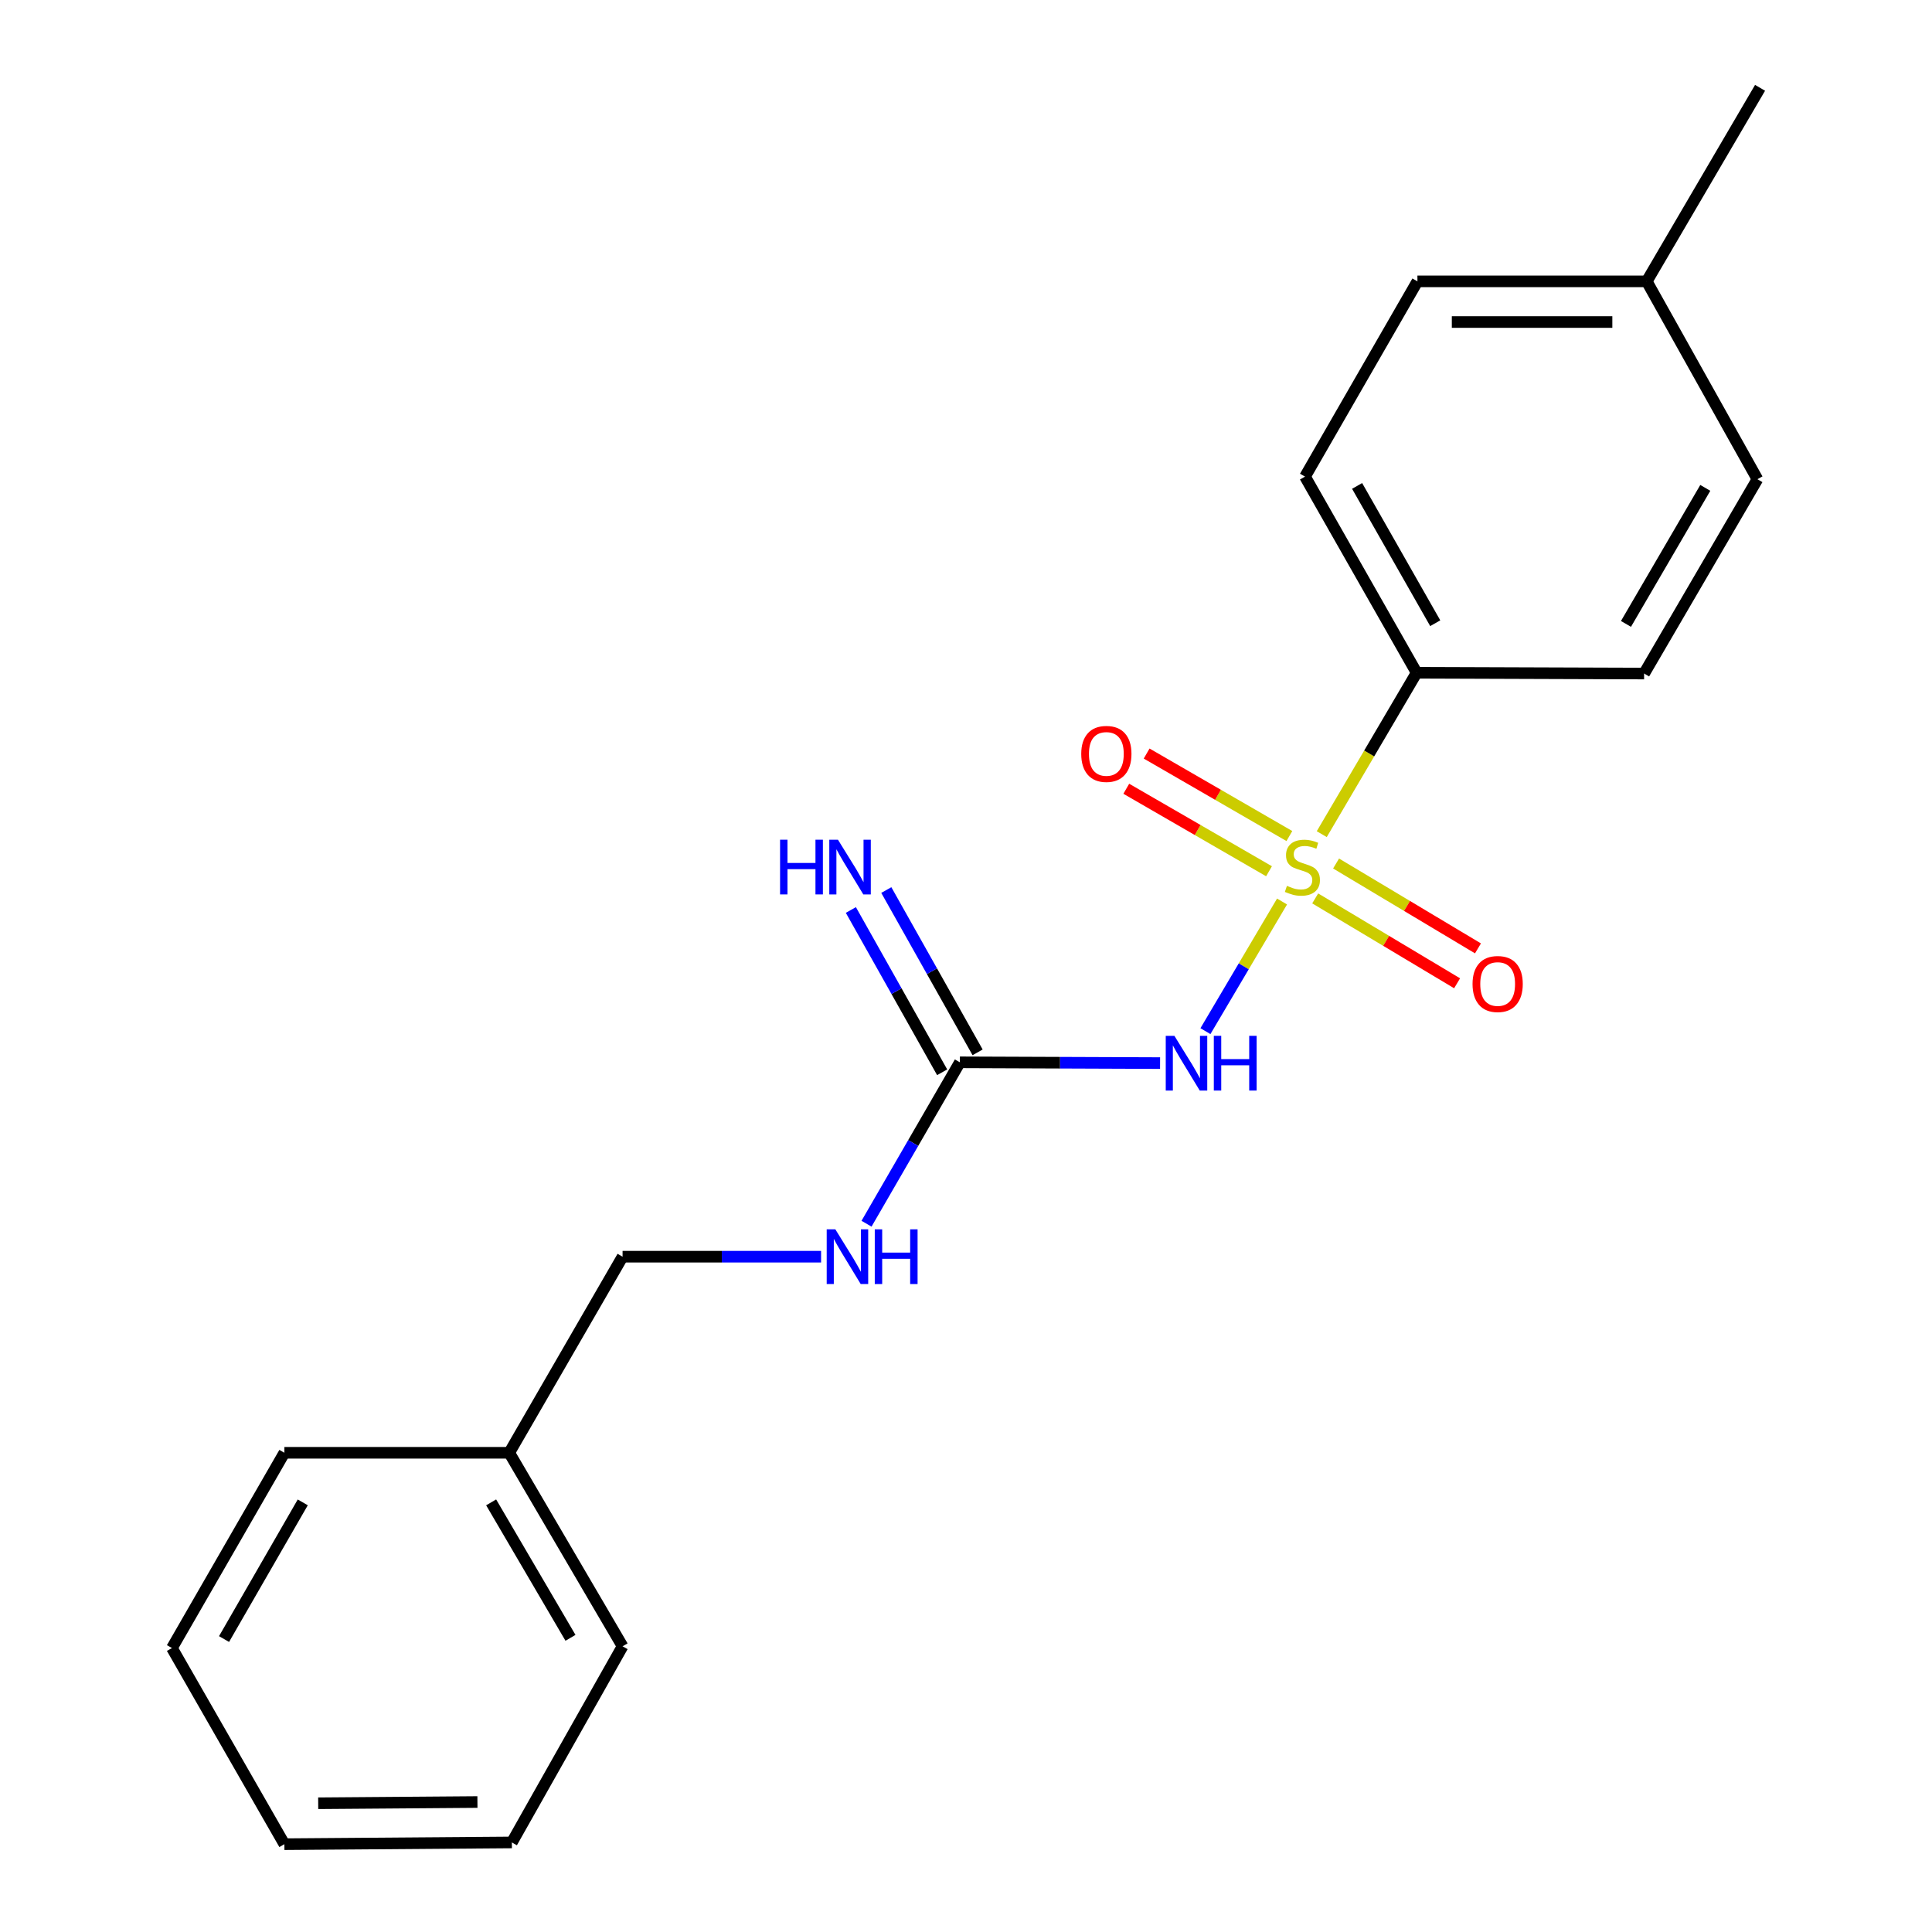 <?xml version='1.0' encoding='iso-8859-1'?>
<svg version='1.1' baseProfile='full'
              xmlns='http://www.w3.org/2000/svg'
                      xmlns:rdkit='http://www.rdkit.org/xml'
                      xmlns:xlink='http://www.w3.org/1999/xlink'
                  xml:space='preserve'
width='1000px' height='1000px' viewBox='0 0 1000 1000'>
<!-- END OF HEADER -->
<rect style='opacity:1.0;fill:#FFFFFF;stroke:none' width='1000' height='1000' x='0' y='0'> </rect>
<path class='bond-0' d='M 663.585,466.617 L 643.758,500.169' style='fill:none;fill-rule:evenodd;stroke:#CCCC00;stroke-width:6px;stroke-linecap:butt;stroke-linejoin:miter;stroke-opacity:1' />
<path class='bond-0' d='M 643.758,500.169 L 623.932,533.72' style='fill:none;fill-rule:evenodd;stroke:#0000FF;stroke-width:6px;stroke-linecap:butt;stroke-linejoin:miter;stroke-opacity:1' />
<path class='bond-2' d='M 684.137,431.753 L 708.693,389.984' style='fill:none;fill-rule:evenodd;stroke:#CCCC00;stroke-width:6px;stroke-linecap:butt;stroke-linejoin:miter;stroke-opacity:1' />
<path class='bond-2' d='M 708.693,389.984 L 733.249,348.216' style='fill:none;fill-rule:evenodd;stroke:#000000;stroke-width:6px;stroke-linecap:butt;stroke-linejoin:miter;stroke-opacity:1' />
<path class='bond-3' d='M 680.742,465.014 L 717.466,486.979' style='fill:none;fill-rule:evenodd;stroke:#CCCC00;stroke-width:6px;stroke-linecap:butt;stroke-linejoin:miter;stroke-opacity:1' />
<path class='bond-3' d='M 717.466,486.979 L 754.189,508.944' style='fill:none;fill-rule:evenodd;stroke:#FF0000;stroke-width:6px;stroke-linecap:butt;stroke-linejoin:miter;stroke-opacity:1' />
<path class='bond-3' d='M 691.548,446.949 L 728.271,468.914' style='fill:none;fill-rule:evenodd;stroke:#CCCC00;stroke-width:6px;stroke-linecap:butt;stroke-linejoin:miter;stroke-opacity:1' />
<path class='bond-3' d='M 728.271,468.914 L 764.994,490.879' style='fill:none;fill-rule:evenodd;stroke:#FF0000;stroke-width:6px;stroke-linecap:butt;stroke-linejoin:miter;stroke-opacity:1' />
<path class='bond-4' d='M 667.377,432.735 L 630.437,411.385' style='fill:none;fill-rule:evenodd;stroke:#CCCC00;stroke-width:6px;stroke-linecap:butt;stroke-linejoin:miter;stroke-opacity:1' />
<path class='bond-4' d='M 630.437,411.385 L 593.497,390.035' style='fill:none;fill-rule:evenodd;stroke:#FF0000;stroke-width:6px;stroke-linecap:butt;stroke-linejoin:miter;stroke-opacity:1' />
<path class='bond-4' d='M 656.844,450.961 L 619.904,429.61' style='fill:none;fill-rule:evenodd;stroke:#CCCC00;stroke-width:6px;stroke-linecap:butt;stroke-linejoin:miter;stroke-opacity:1' />
<path class='bond-4' d='M 619.904,429.61 L 582.963,408.26' style='fill:none;fill-rule:evenodd;stroke:#FF0000;stroke-width:6px;stroke-linecap:butt;stroke-linejoin:miter;stroke-opacity:1' />
<path class='bond-1' d='M 600.455,550.257 L 548.643,550.056' style='fill:none;fill-rule:evenodd;stroke:#0000FF;stroke-width:6px;stroke-linecap:butt;stroke-linejoin:miter;stroke-opacity:1' />
<path class='bond-1' d='M 548.643,550.056 L 496.831,549.854' style='fill:none;fill-rule:evenodd;stroke:#000000;stroke-width:6px;stroke-linecap:butt;stroke-linejoin:miter;stroke-opacity:1' />
<path class='bond-5' d='M 506.004,544.694 L 482.378,502.691' style='fill:none;fill-rule:evenodd;stroke:#000000;stroke-width:6px;stroke-linecap:butt;stroke-linejoin:miter;stroke-opacity:1' />
<path class='bond-5' d='M 482.378,502.691 L 458.752,460.688' style='fill:none;fill-rule:evenodd;stroke:#0000FF;stroke-width:6px;stroke-linecap:butt;stroke-linejoin:miter;stroke-opacity:1' />
<path class='bond-5' d='M 487.657,555.014 L 464.031,513.011' style='fill:none;fill-rule:evenodd;stroke:#000000;stroke-width:6px;stroke-linecap:butt;stroke-linejoin:miter;stroke-opacity:1' />
<path class='bond-5' d='M 464.031,513.011 L 440.405,471.008' style='fill:none;fill-rule:evenodd;stroke:#0000FF;stroke-width:6px;stroke-linecap:butt;stroke-linejoin:miter;stroke-opacity:1' />
<path class='bond-6' d='M 496.831,549.854 L 472.67,591.626' style='fill:none;fill-rule:evenodd;stroke:#000000;stroke-width:6px;stroke-linecap:butt;stroke-linejoin:miter;stroke-opacity:1' />
<path class='bond-6' d='M 472.67,591.626 L 448.509,633.397' style='fill:none;fill-rule:evenodd;stroke:#0000FF;stroke-width:6px;stroke-linecap:butt;stroke-linejoin:miter;stroke-opacity:1' />
<path class='bond-7' d='M 733.249,348.216 L 675.477,246.695' style='fill:none;fill-rule:evenodd;stroke:#000000;stroke-width:6px;stroke-linecap:butt;stroke-linejoin:miter;stroke-opacity:1' />
<path class='bond-7' d='M 742.878,322.577 L 702.438,251.512' style='fill:none;fill-rule:evenodd;stroke:#000000;stroke-width:6px;stroke-linecap:butt;stroke-linejoin:miter;stroke-opacity:1' />
<path class='bond-8' d='M 733.249,348.216 L 850.99,348.625' style='fill:none;fill-rule:evenodd;stroke:#000000;stroke-width:6px;stroke-linecap:butt;stroke-linejoin:miter;stroke-opacity:1' />
<path class='bond-9' d='M 424.989,650.463 L 373.615,650.463' style='fill:none;fill-rule:evenodd;stroke:#0000FF;stroke-width:6px;stroke-linecap:butt;stroke-linejoin:miter;stroke-opacity:1' />
<path class='bond-9' d='M 373.615,650.463 L 322.242,650.463' style='fill:none;fill-rule:evenodd;stroke:#000000;stroke-width:6px;stroke-linecap:butt;stroke-linejoin:miter;stroke-opacity:1' />
<path class='bond-10' d='M 675.477,246.695 L 733.658,145.63' style='fill:none;fill-rule:evenodd;stroke:#000000;stroke-width:6px;stroke-linecap:butt;stroke-linejoin:miter;stroke-opacity:1' />
<path class='bond-11' d='M 850.99,348.625 L 909.638,248.04' style='fill:none;fill-rule:evenodd;stroke:#000000;stroke-width:6px;stroke-linecap:butt;stroke-linejoin:miter;stroke-opacity:1' />
<path class='bond-11' d='M 841.602,322.934 L 882.656,252.525' style='fill:none;fill-rule:evenodd;stroke:#000000;stroke-width:6px;stroke-linecap:butt;stroke-linejoin:miter;stroke-opacity:1' />
<path class='bond-13' d='M 322.242,650.463 L 263.582,751.96' style='fill:none;fill-rule:evenodd;stroke:#000000;stroke-width:6px;stroke-linecap:butt;stroke-linejoin:miter;stroke-opacity:1' />
<path class='bond-20' d='M 733.658,145.63 L 852.346,145.63' style='fill:none;fill-rule:evenodd;stroke:#000000;stroke-width:6px;stroke-linecap:butt;stroke-linejoin:miter;stroke-opacity:1' />
<path class='bond-20' d='M 751.461,166.681 L 834.543,166.681' style='fill:none;fill-rule:evenodd;stroke:#000000;stroke-width:6px;stroke-linecap:butt;stroke-linejoin:miter;stroke-opacity:1' />
<path class='bond-12' d='M 909.638,248.04 L 852.346,145.63' style='fill:none;fill-rule:evenodd;stroke:#000000;stroke-width:6px;stroke-linecap:butt;stroke-linejoin:miter;stroke-opacity:1' />
<path class='bond-14' d='M 852.346,145.63 L 911.006,45.455' style='fill:none;fill-rule:evenodd;stroke:#000000;stroke-width:6px;stroke-linecap:butt;stroke-linejoin:miter;stroke-opacity:1' />
<path class='bond-15' d='M 263.582,751.96 L 322.242,852.124' style='fill:none;fill-rule:evenodd;stroke:#000000;stroke-width:6px;stroke-linecap:butt;stroke-linejoin:miter;stroke-opacity:1' />
<path class='bond-15' d='M 254.217,777.622 L 295.279,847.737' style='fill:none;fill-rule:evenodd;stroke:#000000;stroke-width:6px;stroke-linecap:butt;stroke-linejoin:miter;stroke-opacity:1' />
<path class='bond-16' d='M 263.582,751.96 L 147.198,751.96' style='fill:none;fill-rule:evenodd;stroke:#000000;stroke-width:6px;stroke-linecap:butt;stroke-linejoin:miter;stroke-opacity:1' />
<path class='bond-18' d='M 322.242,852.124 L 264.939,953.645' style='fill:none;fill-rule:evenodd;stroke:#000000;stroke-width:6px;stroke-linecap:butt;stroke-linejoin:miter;stroke-opacity:1' />
<path class='bond-17' d='M 147.198,751.96 L 88.993,853.025' style='fill:none;fill-rule:evenodd;stroke:#000000;stroke-width:6px;stroke-linecap:butt;stroke-linejoin:miter;stroke-opacity:1' />
<path class='bond-17' d='M 156.708,777.625 L 115.966,848.37' style='fill:none;fill-rule:evenodd;stroke:#000000;stroke-width:6px;stroke-linecap:butt;stroke-linejoin:miter;stroke-opacity:1' />
<path class='bond-19' d='M 88.993,853.025 L 147.198,954.545' style='fill:none;fill-rule:evenodd;stroke:#000000;stroke-width:6px;stroke-linecap:butt;stroke-linejoin:miter;stroke-opacity:1' />
<path class='bond-21' d='M 264.939,953.645 L 147.198,954.545' style='fill:none;fill-rule:evenodd;stroke:#000000;stroke-width:6px;stroke-linecap:butt;stroke-linejoin:miter;stroke-opacity:1' />
<path class='bond-21' d='M 247.117,932.73 L 164.698,933.361' style='fill:none;fill-rule:evenodd;stroke:#000000;stroke-width:6px;stroke-linecap:butt;stroke-linejoin:miter;stroke-opacity:1' />
<path  class='atom-0' d='M 666.121 458.509
Q 666.441 458.629, 667.761 459.189
Q 669.081 459.749, 670.521 460.109
Q 672.001 460.429, 673.441 460.429
Q 676.121 460.429, 677.681 459.149
Q 679.241 457.829, 679.241 455.549
Q 679.241 453.989, 678.441 453.029
Q 677.681 452.069, 676.481 451.549
Q 675.281 451.029, 673.281 450.429
Q 670.761 449.669, 669.241 448.949
Q 667.761 448.229, 666.681 446.709
Q 665.641 445.189, 665.641 442.629
Q 665.641 439.069, 668.041 436.869
Q 670.481 434.669, 675.281 434.669
Q 678.561 434.669, 682.281 436.229
L 681.361 439.309
Q 677.961 437.909, 675.401 437.909
Q 672.641 437.909, 671.121 439.069
Q 669.601 440.189, 669.641 442.149
Q 669.641 443.669, 670.401 444.589
Q 671.201 445.509, 672.321 446.029
Q 673.481 446.549, 675.401 447.149
Q 677.961 447.949, 679.481 448.749
Q 681.001 449.549, 682.081 451.189
Q 683.201 452.789, 683.201 455.549
Q 683.201 459.469, 680.561 461.589
Q 677.961 463.669, 673.601 463.669
Q 671.081 463.669, 669.161 463.109
Q 667.281 462.589, 665.041 461.669
L 666.121 458.509
' fill='#CCCC00'/>
<path  class='atom-1' d='M 607.868 536.15
L 617.148 551.15
Q 618.068 552.63, 619.548 555.31
Q 621.028 557.99, 621.108 558.15
L 621.108 536.15
L 624.868 536.15
L 624.868 564.47
L 620.988 564.47
L 611.028 548.07
Q 609.868 546.15, 608.628 543.95
Q 607.428 541.75, 607.068 541.07
L 607.068 564.47
L 603.388 564.47
L 603.388 536.15
L 607.868 536.15
' fill='#0000FF'/>
<path  class='atom-1' d='M 628.268 536.15
L 632.108 536.15
L 632.108 548.19
L 646.588 548.19
L 646.588 536.15
L 650.428 536.15
L 650.428 564.47
L 646.588 564.47
L 646.588 551.39
L 632.108 551.39
L 632.108 564.47
L 628.268 564.47
L 628.268 536.15
' fill='#0000FF'/>
<path  class='atom-4' d='M 762.185 509.319
Q 762.185 502.519, 765.545 498.719
Q 768.905 494.919, 775.185 494.919
Q 781.465 494.919, 784.825 498.719
Q 788.185 502.519, 788.185 509.319
Q 788.185 516.199, 784.785 520.119
Q 781.385 523.999, 775.185 523.999
Q 768.945 523.999, 765.545 520.119
Q 762.185 516.239, 762.185 509.319
M 775.185 520.799
Q 779.505 520.799, 781.825 517.919
Q 784.185 514.999, 784.185 509.319
Q 784.185 503.759, 781.825 500.959
Q 779.505 498.119, 775.185 498.119
Q 770.865 498.119, 768.505 500.919
Q 766.185 503.719, 766.185 509.319
Q 766.185 515.039, 768.505 517.919
Q 770.865 520.799, 775.185 520.799
' fill='#FF0000'/>
<path  class='atom-5' d='M 559.647 390.221
Q 559.647 383.421, 563.007 379.621
Q 566.367 375.821, 572.647 375.821
Q 578.927 375.821, 582.287 379.621
Q 585.647 383.421, 585.647 390.221
Q 585.647 397.101, 582.247 401.021
Q 578.847 404.901, 572.647 404.901
Q 566.407 404.901, 563.007 401.021
Q 559.647 397.141, 559.647 390.221
M 572.647 401.701
Q 576.967 401.701, 579.287 398.821
Q 581.647 395.901, 581.647 390.221
Q 581.647 384.661, 579.287 381.861
Q 576.967 379.021, 572.647 379.021
Q 568.327 379.021, 565.967 381.821
Q 563.647 384.621, 563.647 390.221
Q 563.647 395.941, 565.967 398.821
Q 568.327 401.701, 572.647 401.701
' fill='#FF0000'/>
<path  class='atom-6' d='M 403.763 434.629
L 407.603 434.629
L 407.603 446.669
L 422.083 446.669
L 422.083 434.629
L 425.923 434.629
L 425.923 462.949
L 422.083 462.949
L 422.083 449.869
L 407.603 449.869
L 407.603 462.949
L 403.763 462.949
L 403.763 434.629
' fill='#0000FF'/>
<path  class='atom-6' d='M 433.723 434.629
L 443.003 449.629
Q 443.923 451.109, 445.403 453.789
Q 446.883 456.469, 446.963 456.629
L 446.963 434.629
L 450.723 434.629
L 450.723 462.949
L 446.843 462.949
L 436.883 446.549
Q 435.723 444.629, 434.483 442.429
Q 433.283 440.229, 432.923 439.549
L 432.923 462.949
L 429.243 462.949
L 429.243 434.629
L 433.723 434.629
' fill='#0000FF'/>
<path  class='atom-7' d='M 432.378 636.303
L 441.658 651.303
Q 442.578 652.783, 444.058 655.463
Q 445.538 658.143, 445.618 658.303
L 445.618 636.303
L 449.378 636.303
L 449.378 664.623
L 445.498 664.623
L 435.538 648.223
Q 434.378 646.303, 433.138 644.103
Q 431.938 641.903, 431.578 641.223
L 431.578 664.623
L 427.898 664.623
L 427.898 636.303
L 432.378 636.303
' fill='#0000FF'/>
<path  class='atom-7' d='M 452.778 636.303
L 456.618 636.303
L 456.618 648.343
L 471.098 648.343
L 471.098 636.303
L 474.938 636.303
L 474.938 664.623
L 471.098 664.623
L 471.098 651.543
L 456.618 651.543
L 456.618 664.623
L 452.778 664.623
L 452.778 636.303
' fill='#0000FF'/>
</svg>
